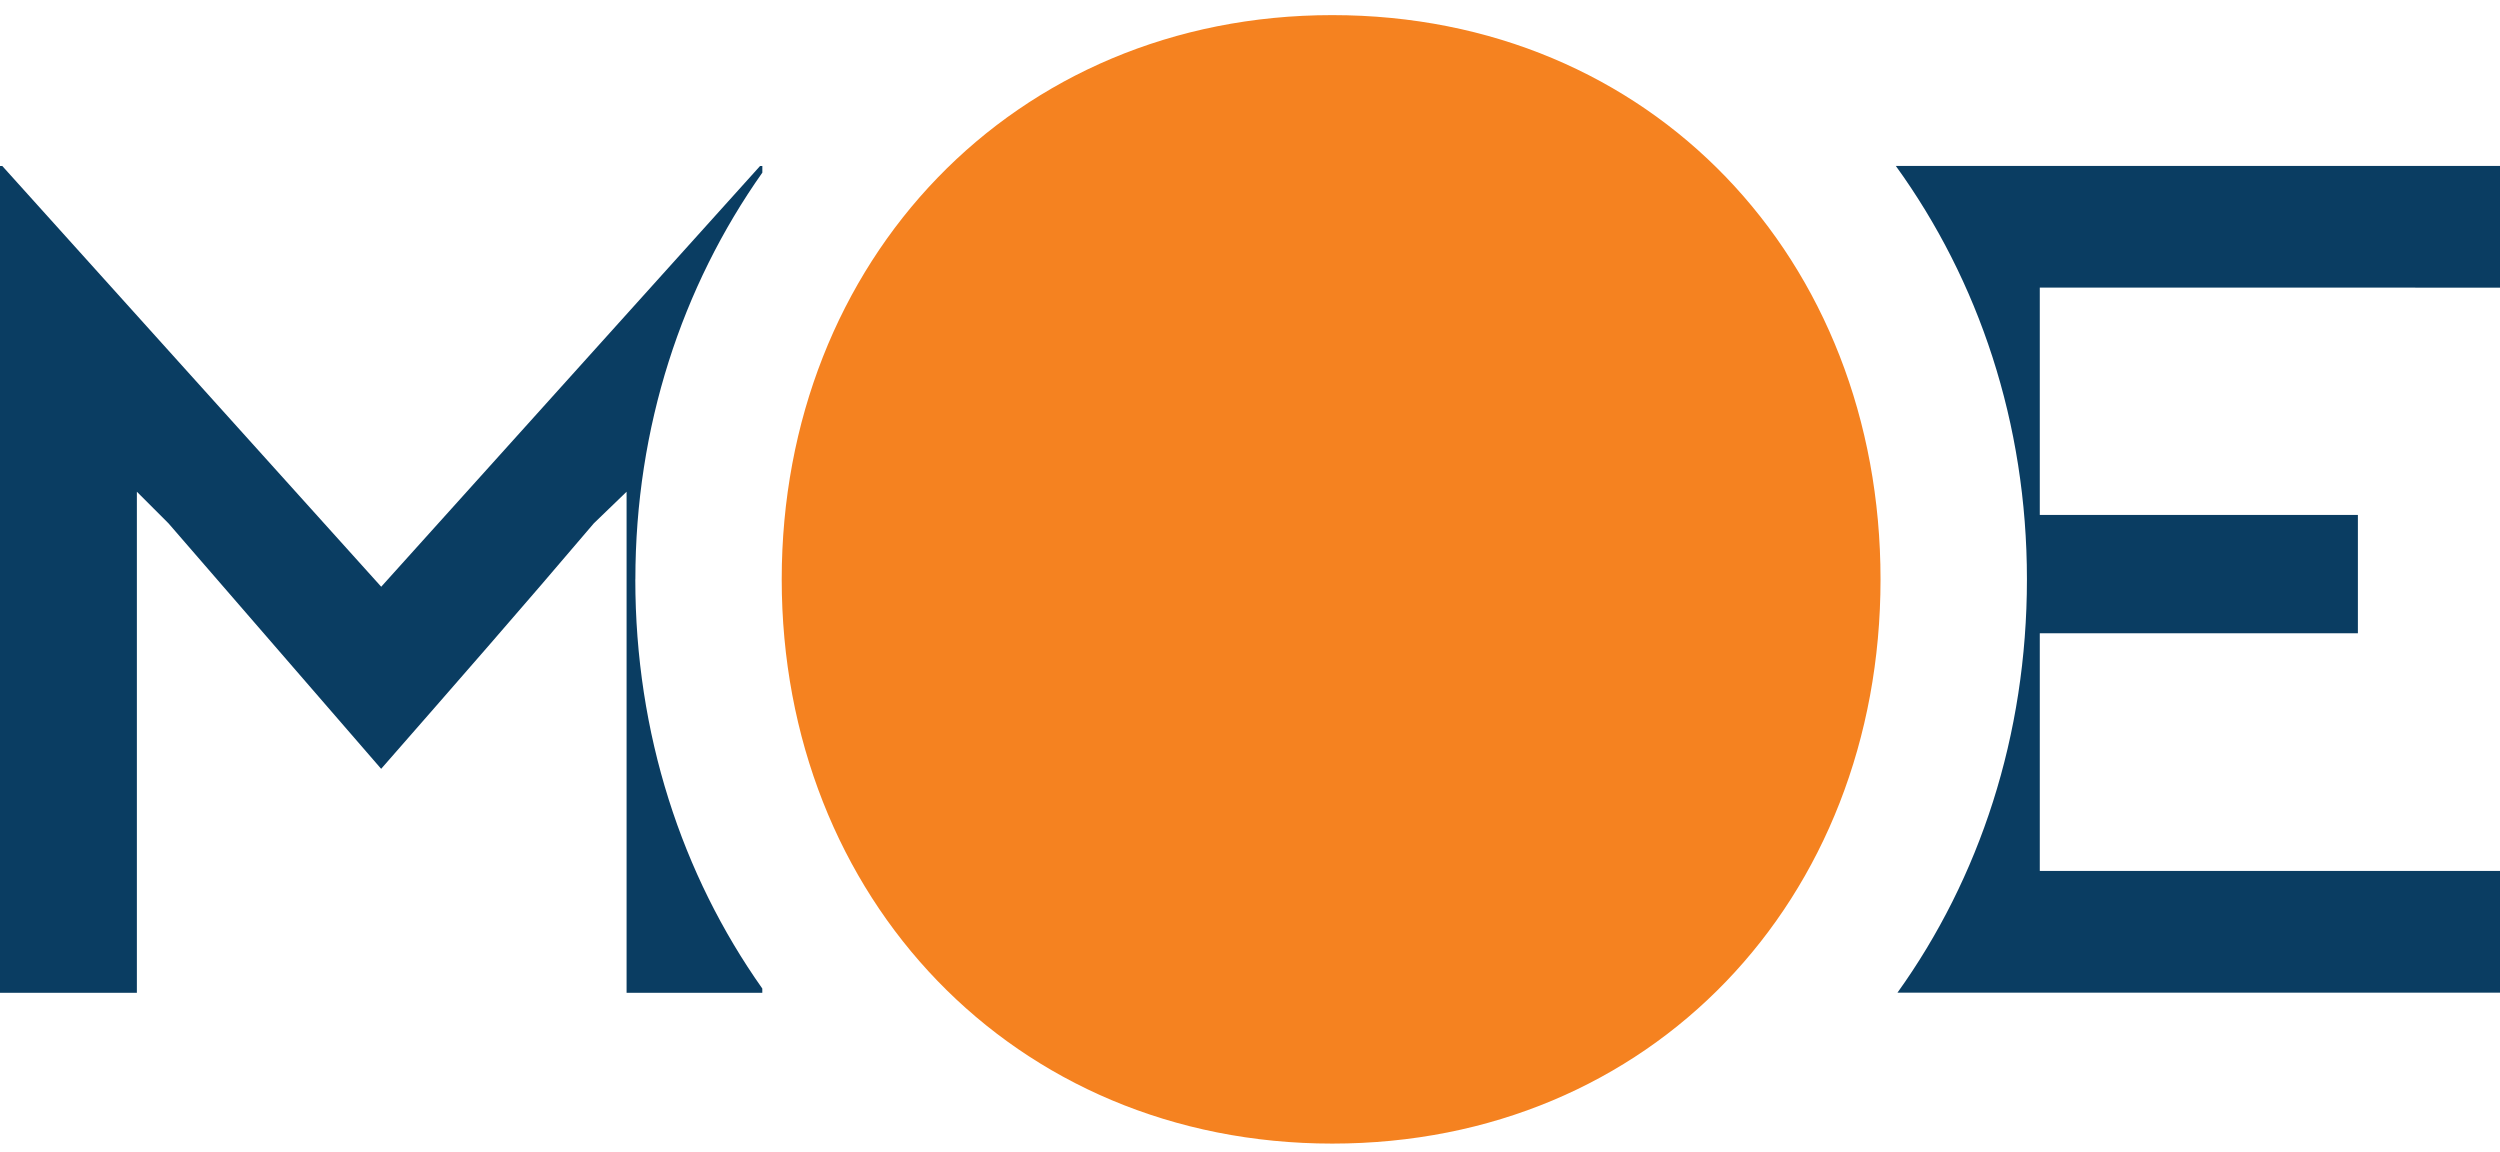 <svg width="128" height="59" viewBox="0 0 128 59" fill="none" xmlns="http://www.w3.org/2000/svg">
<g clip-path="url(#clip0_313_22)">
<path d="M32.531 29.663C32.531 21.869 34.907 14.685 39.032 8.839V8.498H38.916L19.518 30.041L0.116 8.498H0V50.831H7.008V25.177L8.629 26.798L19.515 39.364C23.164 35.195 26.813 31.026 30.401 26.798L32.081 25.177V50.831H39.03V50.613C34.907 44.779 32.528 37.571 32.528 29.666L32.531 29.663Z" fill="#0A3D62"/>
<path d="M68.212 58.552C84.53 58.552 96.283 46.074 96.283 29.663C96.283 13.253 84.53 0.774 68.212 0.774C51.893 0.774 40.024 13.364 40.024 29.663C40.024 45.962 51.893 58.552 68.212 58.552Z" fill="#F58220"/>
<path d="M123.661 14.729H128V8.496H97.066C101.311 14.366 103.779 21.657 103.779 29.661C103.779 37.666 101.357 44.956 97.149 50.826H128V44.593H124.545H104.437V32.422H120.724V26.366H104.437V14.724H123.664L123.661 14.729Z" fill="#0A3D62"/>
</g>
<defs>
<clipPath id="clip0_313_22">
<rect width="128" height="57.778" fill="white" transform="translate(0 0.777)"/>
</clipPath>
</defs>
</svg>
